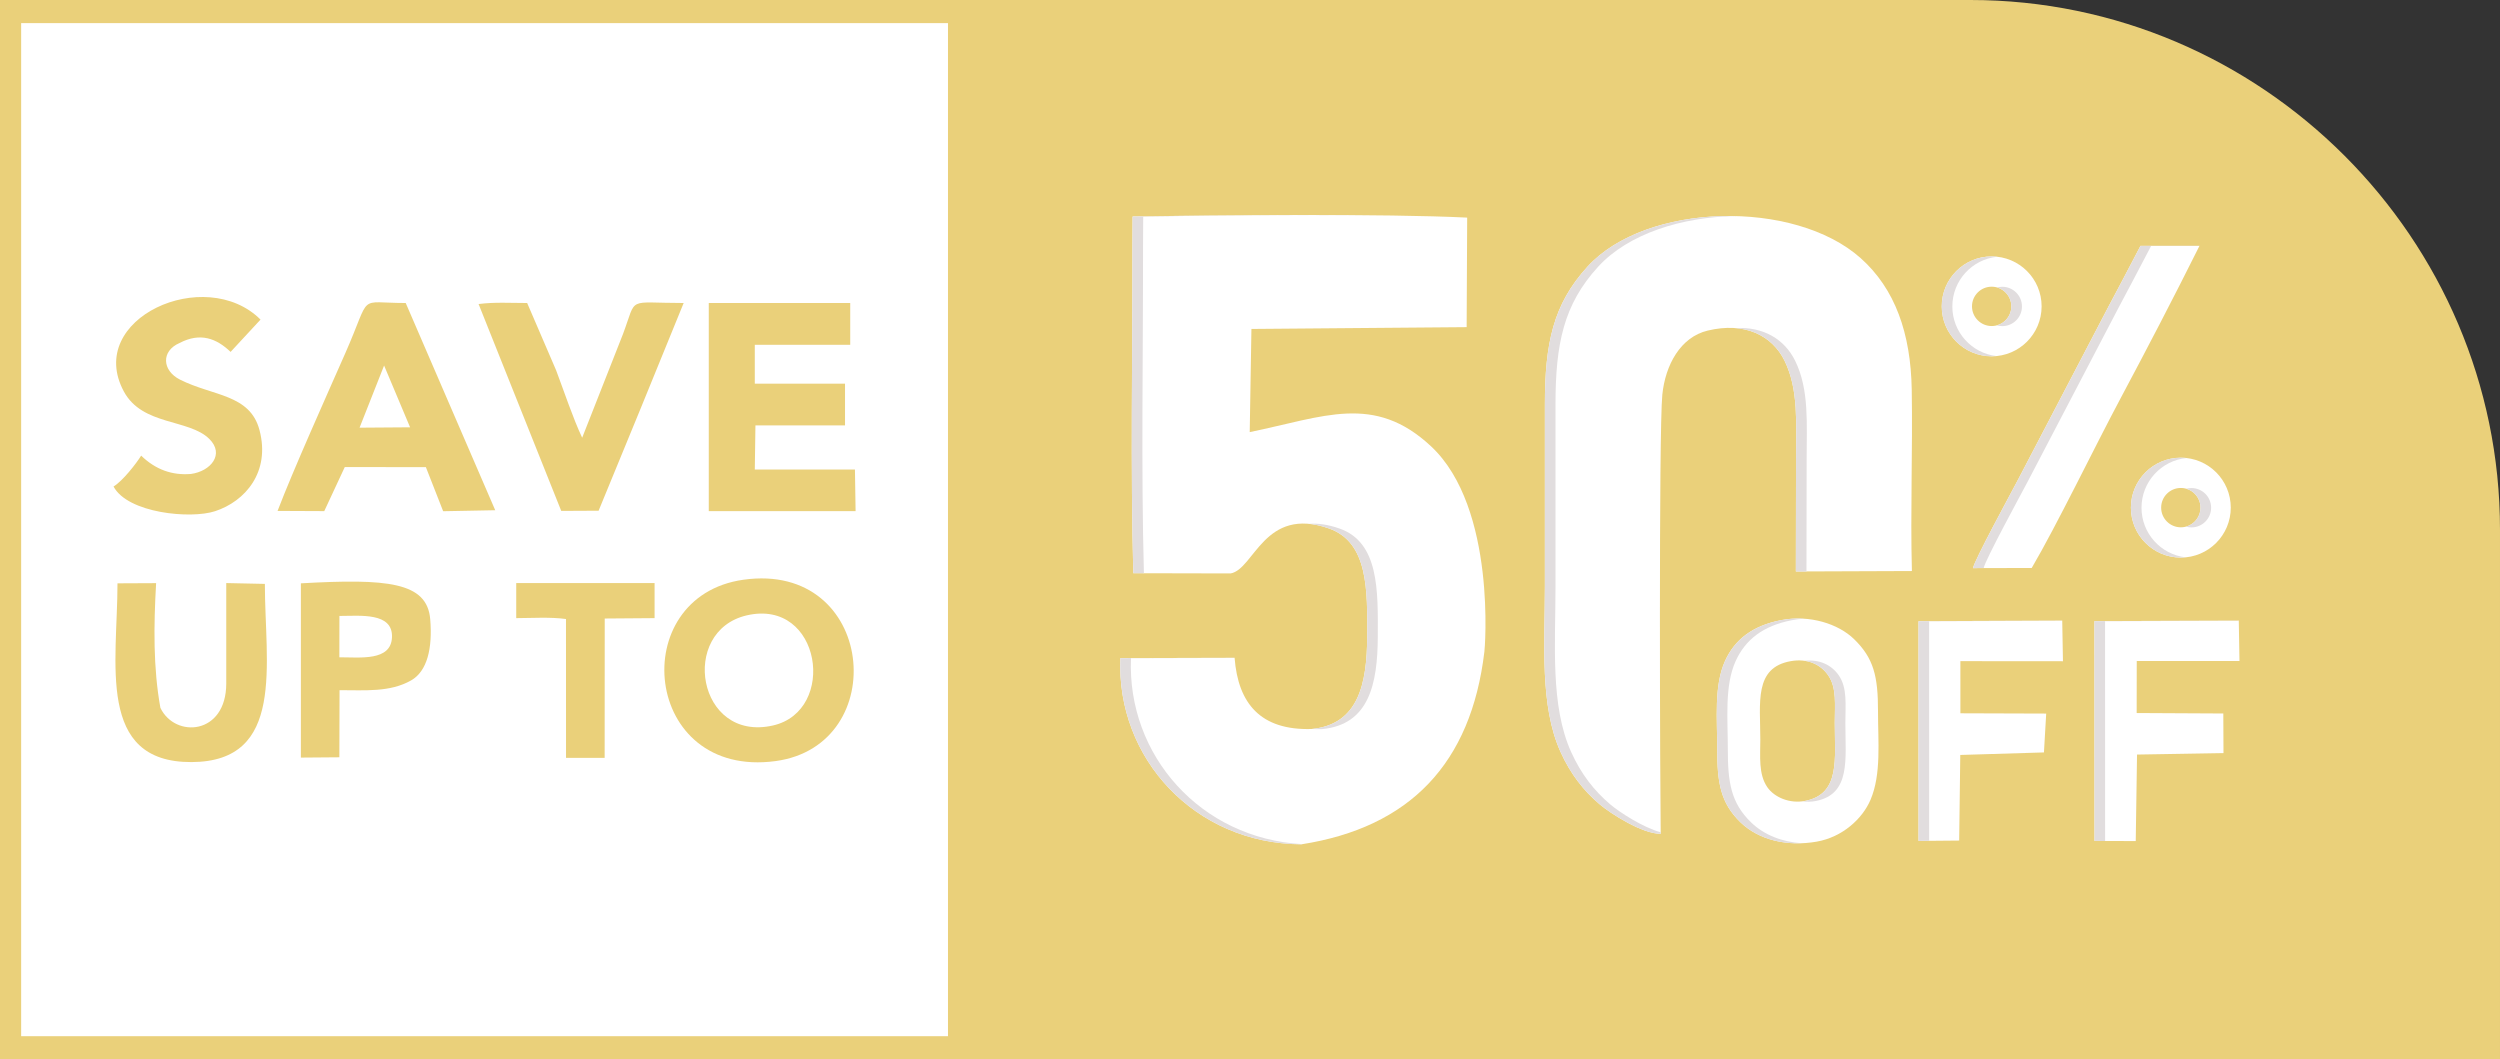 <?xml version="1.0" encoding="UTF-8" standalone="no"?><svg xmlns="http://www.w3.org/2000/svg" xmlns:xlink="http://www.w3.org/1999/xlink" clip-rule="evenodd" fill="#000000" fill-rule="evenodd" height="1094.9" image-rendering="optimizeQuality" preserveAspectRatio="xMidYMid meet" shape-rendering="geometricPrecision" text-rendering="geometricPrecision" version="1" viewBox="-0.0 0.0 2584.0 1094.9" width="2584" zoomAndPan="magnify"><rect x="-0.0" y="0.0" width="2584.0" height="1094.9" fill="#333333" stroke="none"/><g><g><g><g id="change1_2"><path d="M-0 0l2036.54 0c301.103,0 547.457,246.354 547.457,547.457l0 547.457 -2584 0 0 -1094.91z" fill="#ead07a"/></g><g id="change2_2"><path d="M979.832 1071.01L979.832 23.898 21.864 23.898 21.864 1071.01z" fill="#ffffff"/></g><g fill="#ead07a"><g id="change1_3"><path d="M286.895 528.075l48.254 0.219 21.217 -45.549 83.822 0.094 17.861 45.56 53.817 -1.029 -92.524 -214.178c-51.13,0 -34.695,-11.074 -62.283,51.502 -20.335,46.118 -54.027,121.207 -70.163,163.382zm84.752 -86.029l52.217 -0.387 -26.866 -63.849 -25.35 64.237z"/><path d="M732.592 528.293L884.341 528.293 883.668 485.275 780.162 485.275 780.82 439.721 873.416 439.721 873.416 396.543 780.162 396.543 780.149 356.37 878.796 356.37 878.796 313.191 732.592 313.191z"/><path d="M117.353 502.846c14.613,27.562 79.535,33.85 104.928,25.533 31.225,-10.229 57.361,-40.513 45.948,-83.808 -9.839,-37.322 -48.149,-35.004 -82.187,-52.198 -18.581,-9.387 -19.728,-29.576 -0.41,-37.861 21.38,-11.189 38.066,-4.805 52.718,9.209l30.932 -33.399c-57.138,-56.961 -181.921,-0.997 -141.243,74.342 19.156,35.477 67.044,28.124 88.24,48.935 16.317,16.025 1.307,33.523 -18.864,36.268 -19.29,1.638 -36.537,-4.383 -51.511,-18.928 -5.049,8.165 -19.119,26.248 -28.551,31.907z"/><path d="M580.1 528.062l38.617 -0.194 43.397 -105.528 44.522 -109.149c-59.885,0 -47.871,-7.475 -62.646,31.894l-42.26 107.357c-9.528,-20.242 -18.575,-47.595 -26.921,-69.696l-29.933 -69.556c-17.447,0 -33.495,-1.08 -50.209,1.058l85.431 213.812z"/></g><g id="change1_1"><path d="M768.393 599.214c-122.184,17.226 -104.363,206.024 33.215,187.444 120.635,-16.29 103.35,-206.699 -33.215,-187.444zm3.481 36.82c-70.181,16.256 -51.132,131.493 26.962,113.849 66.905,-15.118 50.044,-131.683 -26.962,-113.849z"/><path d="M273.768 603.506l-39.905 -0.846 0 103.803c0,53.209 -52.718,56.891 -68.06,25.231 -7.524,-41.542 -6.932,-85.019 -4.443,-128.949l-39.924 0.187c0,82.175 -22.105,185.104 76.431,184.763 97.721,-0.339 75.9,-101.757 75.9,-184.189z"/><path d="M310.994 783.05l39.778 -0.318 0.181 -69.365c26.848,0 52.208,2.246 73.925,-10.072 16.701,-9.472 22.283,-33.132 19.803,-63.205 -3.164,-38.757 -44.91,-42.142 -133.688,-37.157l0 180.118zm39.77 -103.665c21.768,0 53.218,4.115 54.383,-20.461 1.245,-26.342 -33.06,-22.283 -54.316,-22.283l-0.066 42.744z"/><path d="M533.562 638.897c16.461,-0.069 35.369,-1.294 51.436,0.915l0.045 143.508 39.913 0 0.089 -144.023 51.531 -0.4 0 -36.237 -143.014 0 0 36.237z"/></g></g></g><g><g fill="#ffffff" id="change2_1"><path d="M1170.46 256.294c0.136,109.848 -2.053,228.326 0.912,336.177l100.645 0.231c24.448,-4.444 34.697,-69.959 101.601,-46.489 40.813,14.311 39.732,64.102 39.496,111.874 -0.241,48.553 -8.876,90.789 -57.52,95.413 -52.536,1.507 -75.882,-26.186 -79.521,-73.592l-118.062 0.326c-4.343,103.233 76.646,191.778 187.057,192.464 111.908,-17.445 175.458,-83.324 189.19,-199.118 0.36,-0.895 12.99,-148.54 -55.062,-212.215 -58.961,-55.168 -111.108,-30.332 -187.486,-14.744l1.767 -106.619 140.563 -1.181 81.89 -0.681 0.55 -113.217c-84.612,-4.214 -258.979,-2.606 -345.846,-1.137l-0.175 32.51z"/><path d="M1716.49 861.772c-0.62,-38.238 -2.066,-416.734 1.68,-453.779 3.118,-30.854 18.784,-59.549 46.896,-66.301 38.065,-9.143 66.423,4.767 79.394,31.036 14.724,29.822 11.923,65.362 11.923,102.084l-0.181 115.864 119.944 -0.459c-1.654,-62.089 0.88,-125.144 -0.168,-187.351 -0.983,-58.422 -17.222,-104.392 -52.845,-136.111 -68.48,-60.983 -221.506,-57.696 -282.333,8.897 -35.639,39.015 -44.024,79.696 -44.017,142.631 0.006,62.811 0,125.618 0,188.427 0,58.788 -5.493,122.605 16.221,170.559 10.436,23.047 23.891,40.016 40.228,53.923 11.779,10.03 44.881,30.977 63.257,30.581z"/><path d="M1841.04 640.955c-29.715,5.765 -48.053,20.144 -58.05,42.239 -11.583,25.609 -8.059,60.005 -8.075,91.389 -0.018,33.788 3.196,55.187 24.084,75.376 18.855,18.221 48.183,25.313 78.673,19.976 26.895,-4.707 47.407,-23.813 55.682,-43.22 11.352,-26.628 7.713,-60.492 7.755,-91.529 0.048,-36.234 -4.474,-54.84 -24.7,-74.544 -16.298,-15.881 -45.94,-25.394 -75.368,-19.685zm9.947 42.399c-38.242,6.723 -31.525,42.908 -31.527,80.949 0,17.408 -2.048,35.923 7.27,49.382 7.196,10.394 23.112,17.333 39.338,14.085 36.125,-7.228 30.329,-43.217 30.329,-80.596 0,-18.518 2.236,-36.291 -6.893,-49.345 -8.003,-11.448 -21.62,-17.445 -38.517,-14.474z"/><path d="M2039.34 587.198l60.636 -0.136c25.585,-43.486 64.913,-124.894 91.829,-175.319 26.921,-50.437 55.342,-105.019 81.552,-157.593l-60.964 0c-11.918,23.09 -28.401,53.843 -33.145,62.877l-94.12 180.118c-6.817,12.986 -45.048,83.074 -45.789,90.053z"/><path d="M2164.87 869.21L2207.5 869.327 2208.84 779.916 2298.2 778.4 2298.01 737.461 2208.46 736.989 2208.54 683.212 2314.72 683.184 2314 641.484 2164.82 641.999z"/><path d="M1982.99 869.18L2025.01 868.796 2026.14 780.319 2112.62 777.713 2114.95 737.552 2026.27 737.254 2026.26 683.365 2132.27 683.45 2131.53 641.456 1982.97 642.057z"/><path d="M2058.59 368.275c28.506,0 51.618,-23.112 51.618,-51.618 0,-28.506 -23.112,-51.617 -51.618,-51.617 -28.506,0 -51.617,23.111 -51.617,51.617 0,28.506 23.111,51.618 51.617,51.618zm0 -71.951c11.231,0 20.335,9.104 20.335,20.334 0,11.231 -9.104,20.335 -20.335,20.335 -11.23,0 -20.334,-9.104 -20.334,-20.335 0,-11.23 9.104,-20.334 20.334,-20.334z"/><path d="M2254.11 473.073c-28.506,0 -51.618,23.112 -51.618,51.618 0,28.506 23.112,51.618 51.618,51.618 28.506,0 51.617,-23.112 51.617,-51.618 0,-28.506 -23.111,-51.618 -51.617,-51.618zm0 31.283c11.23,0 20.334,9.104 20.334,20.335 0,11.23 -9.104,20.335 -20.334,20.335 -11.231,0 -20.335,-9.105 -20.335,-20.335 0,-11.231 9.104,-20.335 20.335,-20.335z"/></g><g id="change3_1"><path d="M1182.35 592.497c-2.962,-107.832 -0.776,-226.281 -0.912,-336.102l0.176 -32.509c58.076,-0.981 155.257,-2.027 238.583,-1.352 -0.052,0 -0.104,0 -0.154,-0.002 -85.593,-0.862 -188.793,0.229 -249.402,1.254l-0.175 32.51c0.135,109.847 -2.053,228.324 0.912,336.175l10.971 0.026z" fill="#e1ddde"/></g><g id="change3_2"><path d="M1373.62 546.213c40.814,14.31 39.733,64.103 39.497,111.874 -0.242,48.488 -8.855,90.675 -57.326,95.394 3.446,0.185 7.038,0.226 10.777,0.118 48.642,-4.624 57.278,-46.86 57.52,-95.413 0.236,-47.771 1.318,-97.562 -39.496,-111.873 -12.273,-4.305 -22.638,-5.616 -31.535,-4.859 6.202,0.599 13.022,2.113 20.563,4.759z" fill="#e1ddde"/></g><g id="change3_3"><path d="M1346.29 872.506c-105.391,-5.667 -181.516,-92.004 -177.302,-192.172l107.097 -0.298c-0.001,-0.043 -0.005,-0.087 -0.009,-0.13l-118.06 0.327c-4.343,103.233 76.647,191.778 187.057,192.464 0.406,-0.063 0.814,-0.128 1.218,-0.191z" fill="#e1ddde"/></g><g id="change3_4"><path d="M1596.79 418.282c0.006,62.811 0,125.618 0,188.427 0,58.788 -5.493,122.605 16.221,170.559 10.436,23.047 23.891,40.016 40.228,53.923 11.779,10.03 44.881,30.977 63.257,30.581 -0.007,-0.462 -0.014,-0.972 -0.022,-1.532 -18.477,-5.075 -42.578,-20.702 -52.264,-28.949 -16.337,-13.908 -29.792,-30.876 -40.228,-53.923 -21.715,-47.954 -16.22,-111.772 -16.22,-170.559 0,-62.81 0.006,-125.616 0,-188.428 -0.007,-62.934 8.379,-103.614 44.017,-142.631 31.316,-34.285 87.07,-51.789 143.141,-52.382 -59.667,-1.718 -120.755,15.762 -154.114,52.283 -35.639,39.015 -44.024,79.696 -44.017,142.631z" fill="#e1ddde"/></g><g id="change3_5"><path d="M1844.46 372.728c14.724,29.822 11.923,65.362 11.923,102.084l-0.181 115.864 10.971 -0.043 0.182 -115.722c0,-36.722 2.8,-72.262 -11.924,-102.084 -10.876,-22.025 -32.566,-35.361 -61.728,-33.706 23.637,1.854 41.294,14.441 50.757,33.607z" fill="#e1ddde"/></g><g id="change3_6"><path d="M1896.4 747.174c0,37.38 5.796,73.368 -30.329,80.596 -1.019,0.203 -2.036,0.369 -3.052,0.494 4.506,0.635 9.253,0.562 14.024,-0.393 36.124,-7.23 30.329,-43.218 30.329,-80.596 0,-18.52 2.235,-36.292 -6.893,-49.345 -7.494,-10.72 -19.906,-16.658 -35.323,-14.935 10.345,1.447 18.733,6.797 24.351,14.835 9.129,13.055 6.893,30.827 6.893,49.345z" fill="#e1ddde"/></g><g id="change3_7"><path d="M1809.97 850.058c-20.887,-20.19 -24.102,-41.588 -24.083,-75.376 0.017,-31.384 -3.509,-65.78 8.075,-91.39 9.996,-22.095 28.333,-36.474 58.05,-42.237 4.297,-0.834 8.598,-1.343 12.862,-1.556 -7.778,-0.524 -15.815,-0.1 -23.835,1.455 -29.715,5.765 -48.053,20.144 -58.05,42.239 -11.583,25.609 -8.059,60.005 -8.075,91.389 -0.018,33.788 3.196,55.187 24.084,75.376 15.722,15.194 38.724,22.648 63.608,21.613 -20.601,-1.256 -39.255,-8.583 -52.637,-21.513z" fill="#e1ddde"/></g><g id="change3_8"><path d="M2085.13 497.145c-6.817,12.986 -45.048,83.074 -45.789,90.053l10.989 -0.024c1.153,-7.643 38.994,-77.018 45.772,-89.929l94.12 -180.118c4.743,-9.034 21.227,-39.787 33.144,-62.878l49.942 0c0.018,-0.033 0.034,-0.066 0.051,-0.099l-60.964 0c-11.918,23.09 -28.401,53.843 -33.145,62.877l-94.12 180.118z" fill="#e1ddde"/></g><g id="change3_9"><path d="M2202.49 524.691c0,28.506 23.112,51.618 51.618,51.618 1.691,0 3.364,-0.081 5.014,-0.241 -25.7,-2.954 -45.66,-24.787 -45.66,-51.278 0,-26.813 20.45,-48.855 46.604,-51.377 -1.955,-0.223 -3.943,-0.34 -5.957,-0.34 -28.506,0 -51.618,23.112 -51.618,51.618z" fill="#e1ddde"/></g><g id="change3_10"><path d="M2274.44 524.691c0,9.394 -6.37,17.301 -15.026,19.635 1.796,0.521 3.698,0.8 5.663,0.8 11.231,0 20.335,-9.104 20.335,-20.335 0,-11.23 -9.104,-20.335 -20.335,-20.335 -1.837,0 -3.615,0.244 -5.308,0.7 8.474,2.452 14.671,10.27 14.671,19.535z" fill="#e1ddde"/></g><g id="change3_11"><path d="M2063.6 368.036c-25.7,-2.954 -45.659,-24.788 -45.659,-51.278 0,-26.813 20.45,-48.856 46.604,-51.378 -1.955,-0.223 -3.943,-0.339 -5.959,-0.339 -28.506,0 -51.617,23.111 -51.617,51.617 0,28.506 23.111,51.618 51.617,51.618 1.693,0 3.365,-0.081 5.014,-0.24z" fill="#e1ddde"/></g><g id="change3_12"><path d="M2078.92 316.658c0,9.394 -6.37,17.302 -15.027,19.635 1.798,0.521 3.699,0.801 5.665,0.801 11.23,0 20.335,-9.105 20.335,-20.335 0,-11.231 -9.105,-20.335 -20.335,-20.335 -1.837,0 -3.615,0.244 -5.308,0.7 8.474,2.452 14.671,10.27 14.671,19.534z" fill="#e1ddde"/></g><g id="change3_13"><path d="M2164.82 641.999L2164.87 869.21 2175.84 869.239 2175.79 642.099 2314 641.622 2314 641.484z" fill="#e1ddde"/></g><g id="change3_14"><path d="M1993.97 869.081L1993.94 642.156 2131.54 641.6 2131.53 641.456 1982.97 642.057 1982.99 869.18z" fill="#e1ddde"/></g></g></g></g></svg>